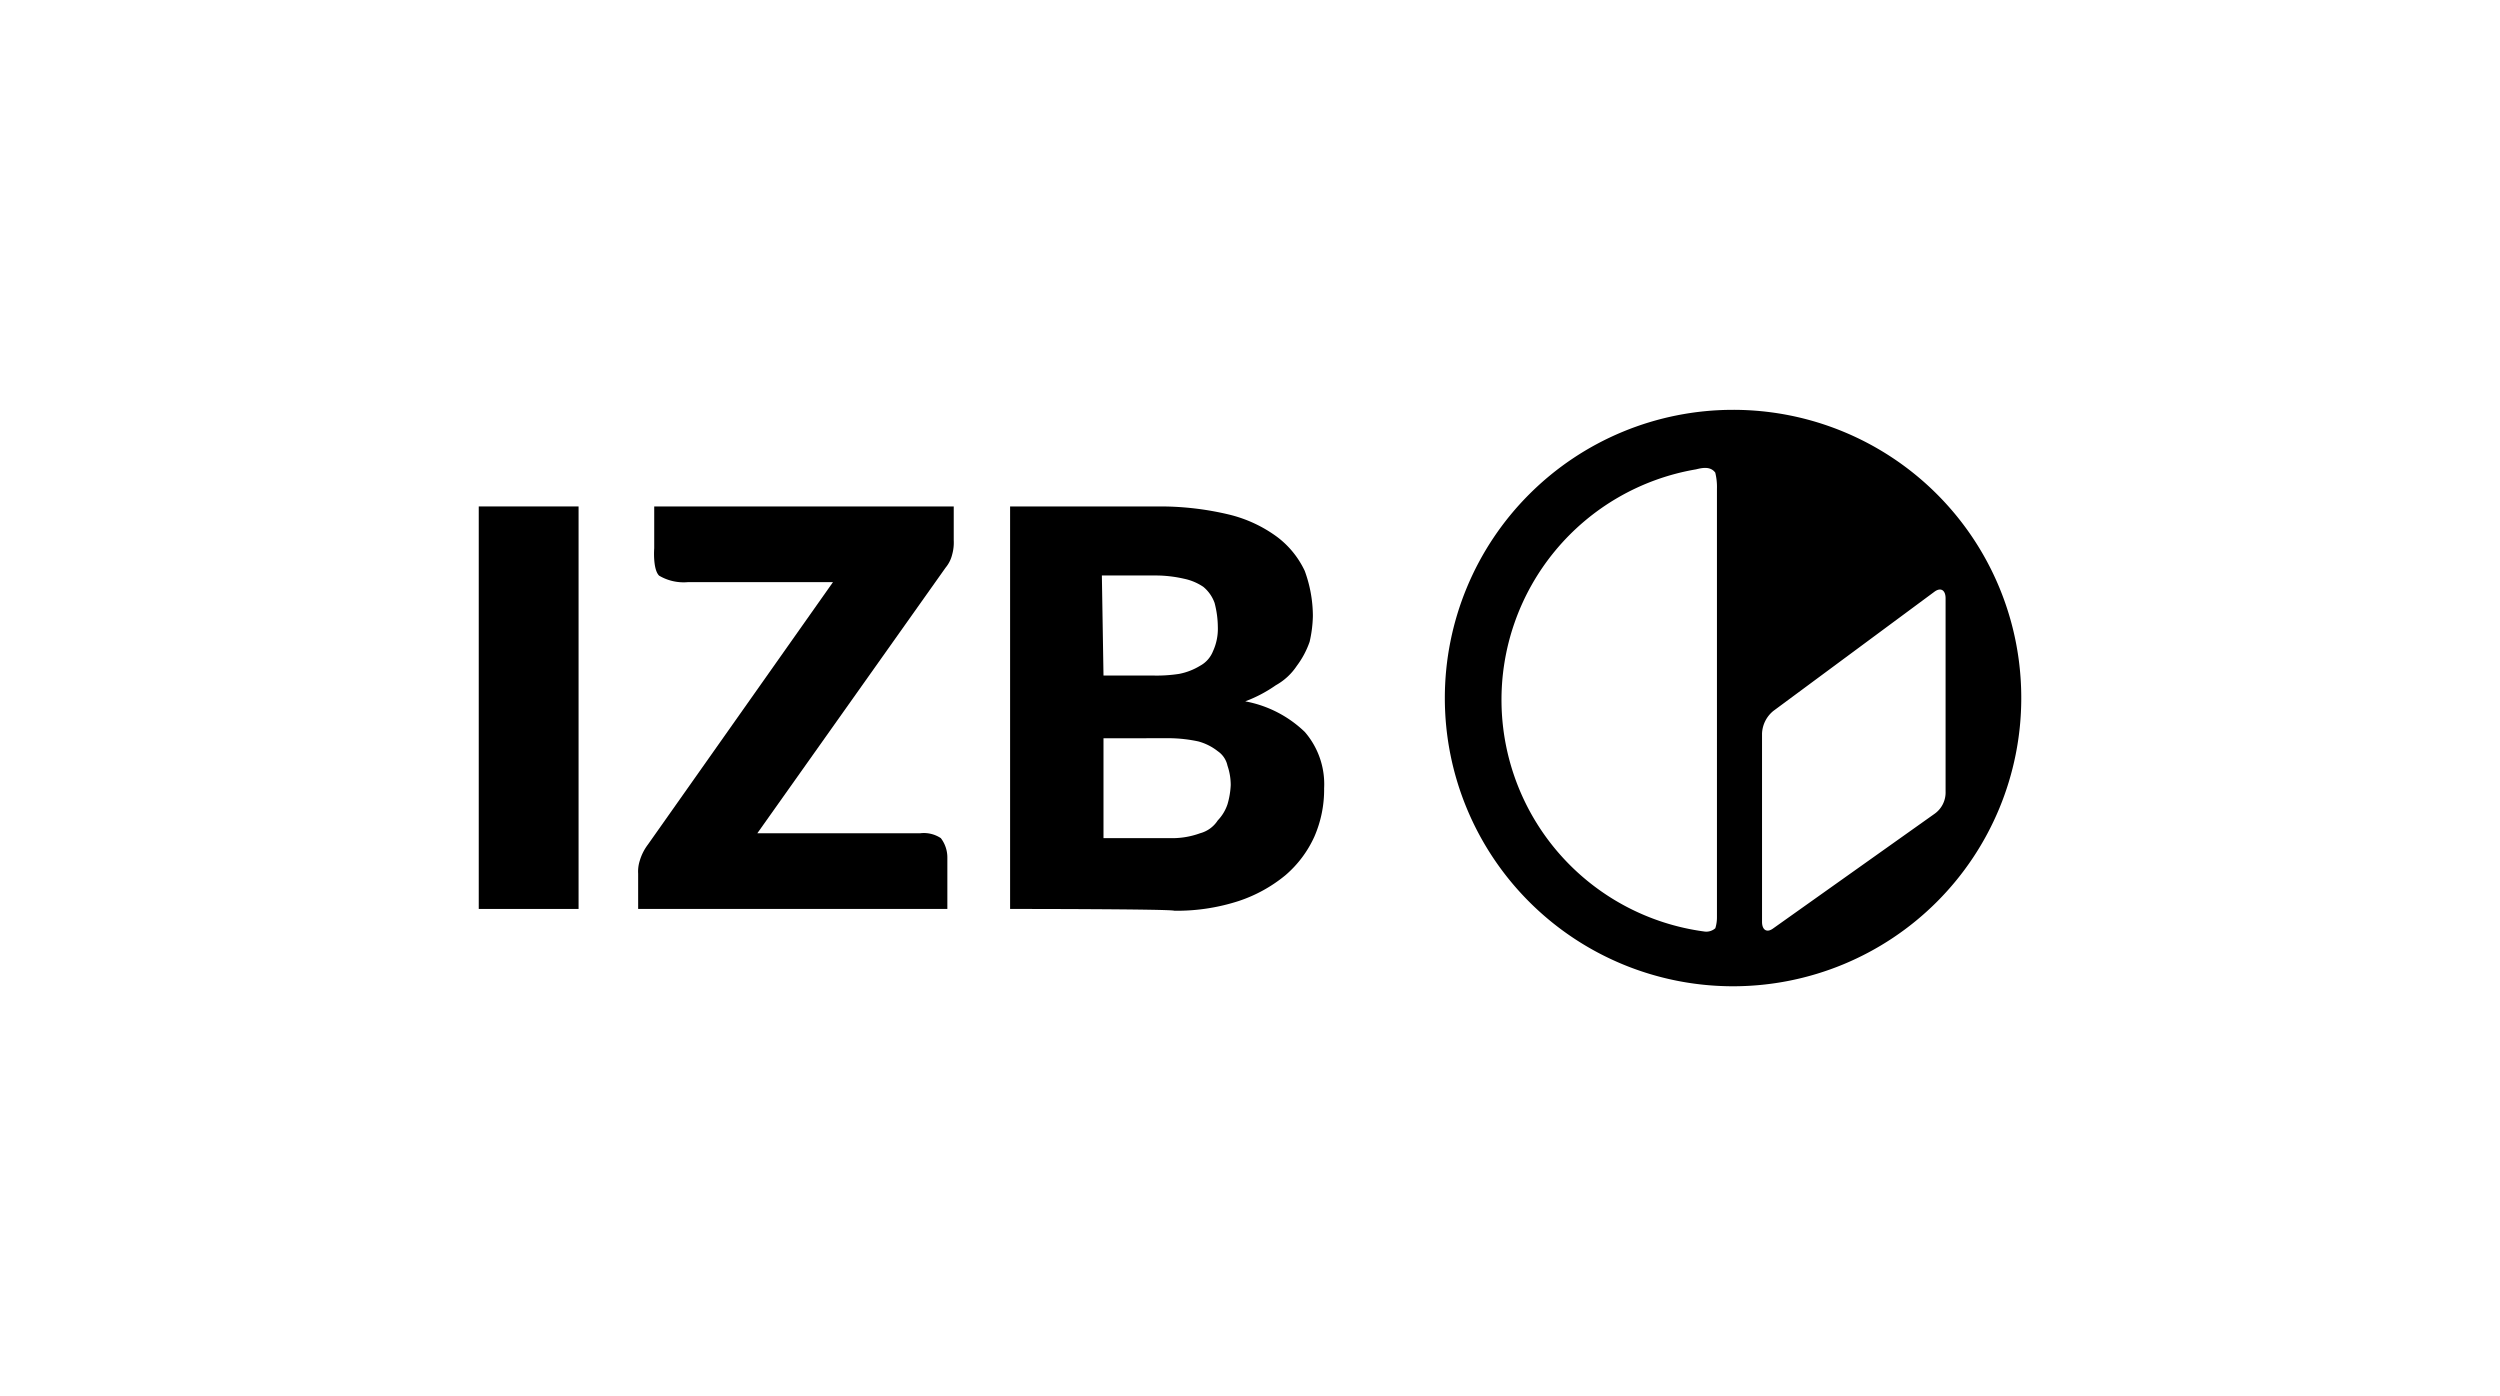 <svg xmlns="http://www.w3.org/2000/svg" xmlns:xlink="http://www.w3.org/1999/xlink" width="154" height="86" viewBox="0 0 154 86">
  <defs>
    <clipPath id="clip-path">
      <rect id="Rectangle_7703" data-name="Rectangle 7703" width="154" height="86" transform="translate(881 924)" fill="#bababa" opacity="0.139"/>
    </clipPath>
  </defs>
  <g id="Mask_Group_4" data-name="Mask Group 4" transform="translate(-881 -924)" clip-path="url(#clip-path)">
    <g id="_6230d2219440ee8eb1b03dfc_logo-izb-footer" data-name="6230d2219440ee8eb1b03dfc_logo-izb-footer" transform="translate(910.33 949.085)">
      <path id="Path_11499" data-name="Path 11499" d="M6.31,34.6H.161V9.806H6.31Z" transform="translate(0 -3.694)"/>
      <path id="Path_11500" data-name="Path 11500" d="M35.515,9.806v2.083a2.746,2.746,0,0,1-.1.893,1.994,1.994,0,0,1-.4.793L23.415,29.94H33.433a1.884,1.884,0,0,1,1.289.3,1.959,1.959,0,0,1,.4,1.19V34.6H16.075V32.42a2.184,2.184,0,0,1,.1-.793,3.1,3.1,0,0,1,.5-.992L28.077,14.468H19.15a2.968,2.968,0,0,1-1.785-.4c-.4-.4-.3-1.686-.3-1.686V9.806Z" transform="translate(-6.095 -3.694)"/>
      <path id="Path_11501" data-name="Path 11501" d="M53.209,34.6V9.806h9.125a18.241,18.241,0,0,1,4.364.5,8.276,8.276,0,0,1,2.976,1.389,5.6,5.6,0,0,1,1.686,2.083,8.143,8.143,0,0,1,.5,2.777,7.709,7.709,0,0,1-.2,1.587,5.438,5.438,0,0,1-.793,1.488,3.714,3.714,0,0,1-1.289,1.19,8.407,8.407,0,0,1-1.885.992,7.159,7.159,0,0,1,3.67,1.885,4.917,4.917,0,0,1,1.19,3.471,7.247,7.247,0,0,1-.6,2.976,6.842,6.842,0,0,1-1.785,2.38,8.968,8.968,0,0,1-2.876,1.587,12.349,12.349,0,0,1-3.967.6C63.127,34.6,53.209,34.6,53.209,34.6ZM58.962,20.22h2.976a9.075,9.075,0,0,0,1.686-.1,3.89,3.89,0,0,0,1.289-.5,1.75,1.75,0,0,0,.793-.893,3.312,3.312,0,0,0,.3-1.488,6,6,0,0,0-.2-1.488,2.267,2.267,0,0,0-.694-.992,3.31,3.31,0,0,0-1.19-.5,7.866,7.866,0,0,0-1.686-.2H58.862l.1,6.149Zm0,3.868v6.149h4.067a5,5,0,0,0,1.885-.3A1.863,1.863,0,0,0,66,29.147a2.642,2.642,0,0,0,.6-.992,4.979,4.979,0,0,0,.2-1.19,3.7,3.7,0,0,0-.2-1.19,1.444,1.444,0,0,0-.6-.893,3.342,3.342,0,0,0-1.19-.6,8.9,8.9,0,0,0-1.785-.2Z" transform="translate(-20.317 -3.694)"/>
      <g id="Group_10511" data-name="Group 10511" transform="translate(59.672 0.161)">
        <path id="Path_11502" data-name="Path 11502" d="M114.366.161A17.754,17.754,0,1,0,132.12,17.915,17.736,17.736,0,0,0,114.366.161Zm-.992,4.86V31.4a2.234,2.234,0,0,1-.1.694.837.837,0,0,1-.694.2,14.4,14.4,0,0,1-.5-28.466c.4-.1.893-.2,1.19.2A3.721,3.721,0,0,1,113.374,5.021Zm13.39,20.035L116.845,32.1c-.4.3-.694.1-.694-.4V20.1a1.894,1.894,0,0,1,.694-1.389l9.919-7.34c.4-.3.694-.1.694.4v11.9A1.609,1.609,0,0,1,126.764,25.056Z" transform="translate(-96.612 -0.161)"/>
      </g>
    </g>
  </g>
</svg>
